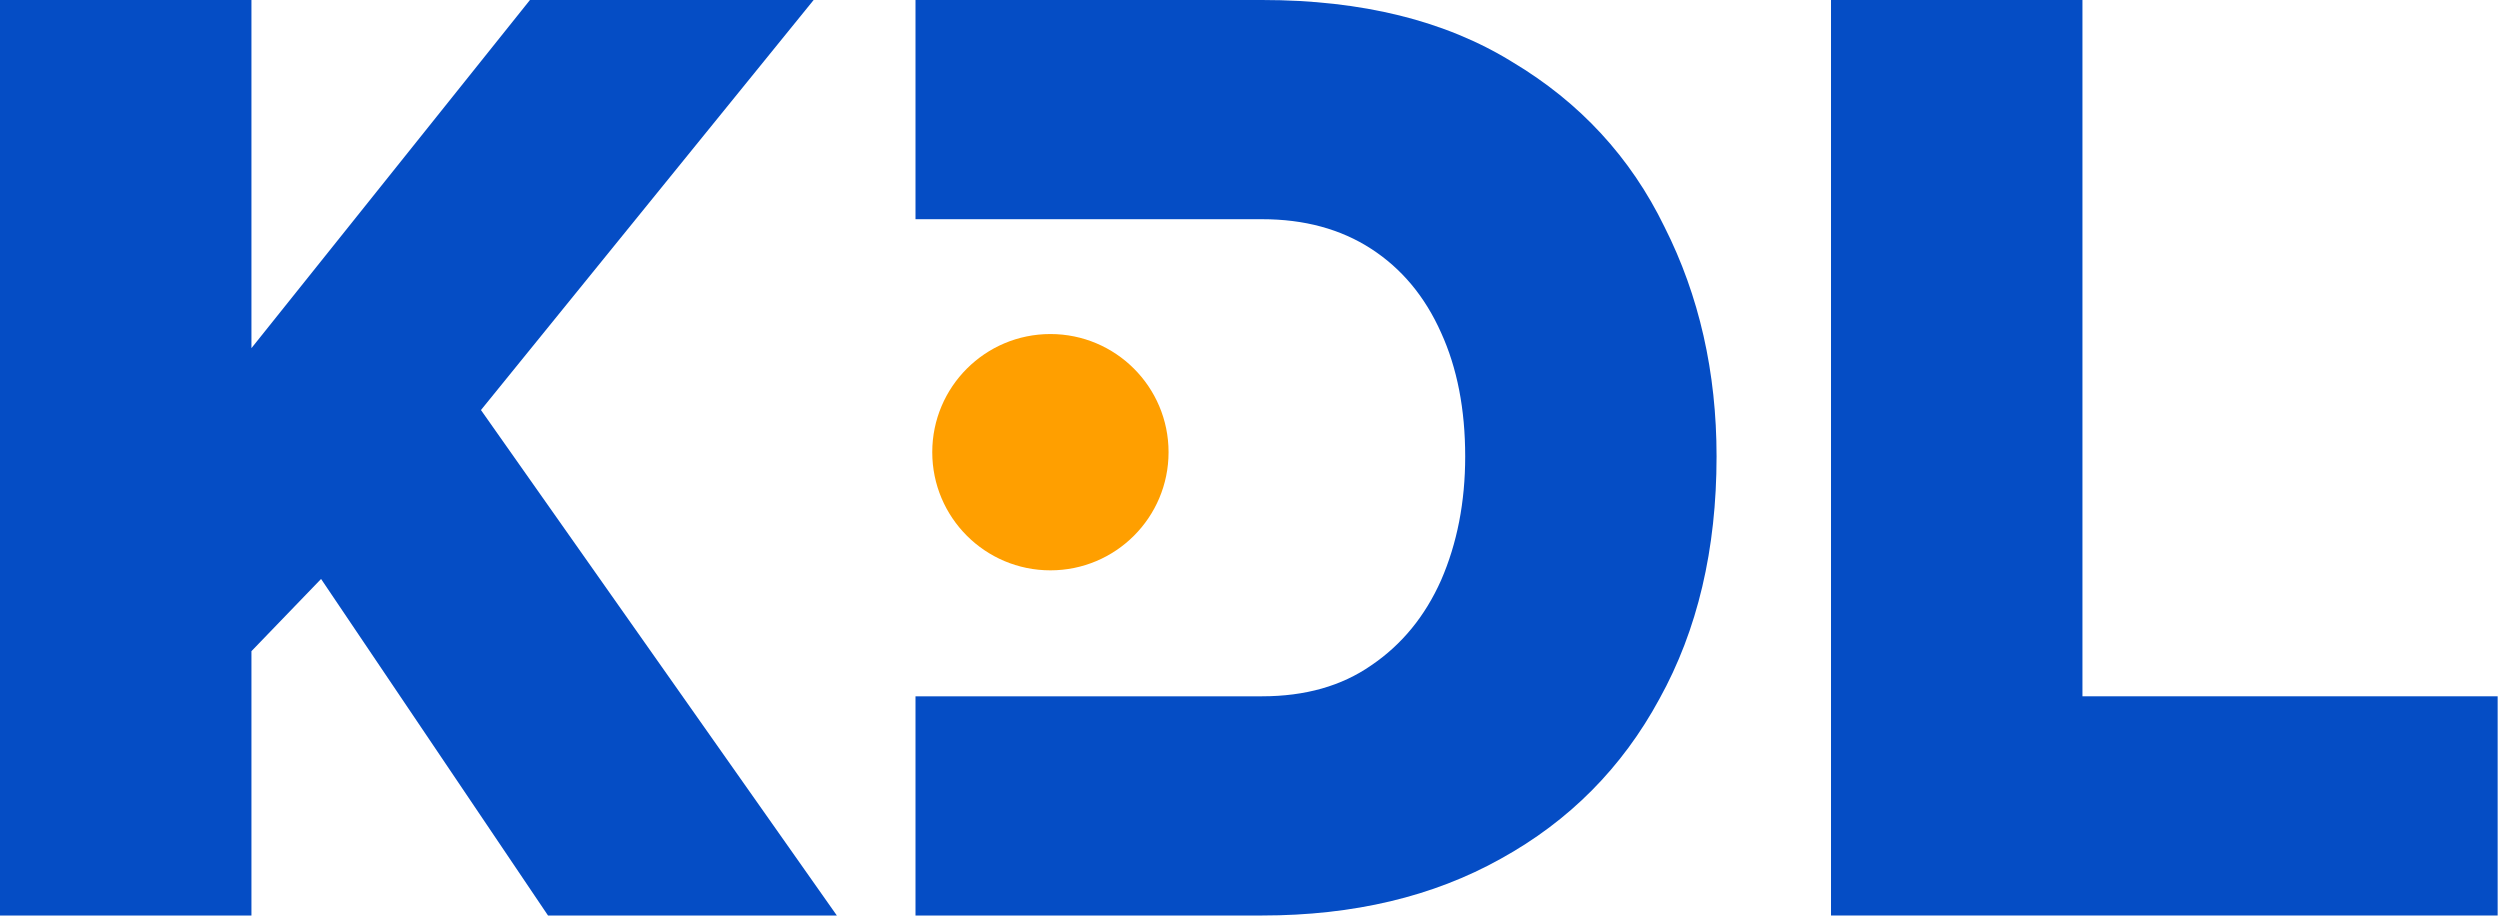 <svg width="650" height="239" viewBox="0 0 650 239" fill="none" xmlns="http://www.w3.org/2000/svg">
<path d="M476.062 238.031V0H541.437V181.038H649.389V238.031H476.062Z" fill="#054DC5"/>
<path d="M0 238.031V0H65.375V90.519L137.79 0H211.546L125.05 106.611L217.58 238.031H142.483L83.478 150.529L65.375 169.304V238.031H0Z" fill="#054DC5"/>
<path d="M238.029 238.031V0H328.139C354.105 0 375.78 5.364 393.164 16.092C410.768 26.597 423.971 40.901 432.773 59.005C441.795 76.885 446.306 96.777 446.306 118.68C446.306 142.819 441.355 163.828 431.452 181.708C421.77 199.588 408.017 213.446 390.193 223.28C372.589 233.114 351.905 238.031 328.139 238.031H238.029ZM380.951 118.68C380.951 106.388 378.861 95.659 374.68 86.496C370.499 77.109 364.447 69.845 356.526 64.704C348.604 59.564 339.142 56.993 328.139 56.993H238.029V181.038H328.139C339.362 181.038 348.824 178.356 356.526 172.991C364.447 167.627 370.499 160.252 374.68 150.865C378.861 141.254 380.951 130.526 380.951 118.68Z" fill="#054DC5"/>
<path d="M303.825 117.569C303.825 134.535 290.071 148.288 273.106 148.288C256.14 148.288 242.387 134.535 242.387 117.569C242.387 100.603 256.14 86.85 273.106 86.85C290.071 86.85 303.825 100.603 303.825 117.569Z" fill="#FF9F00"/>
</svg>
